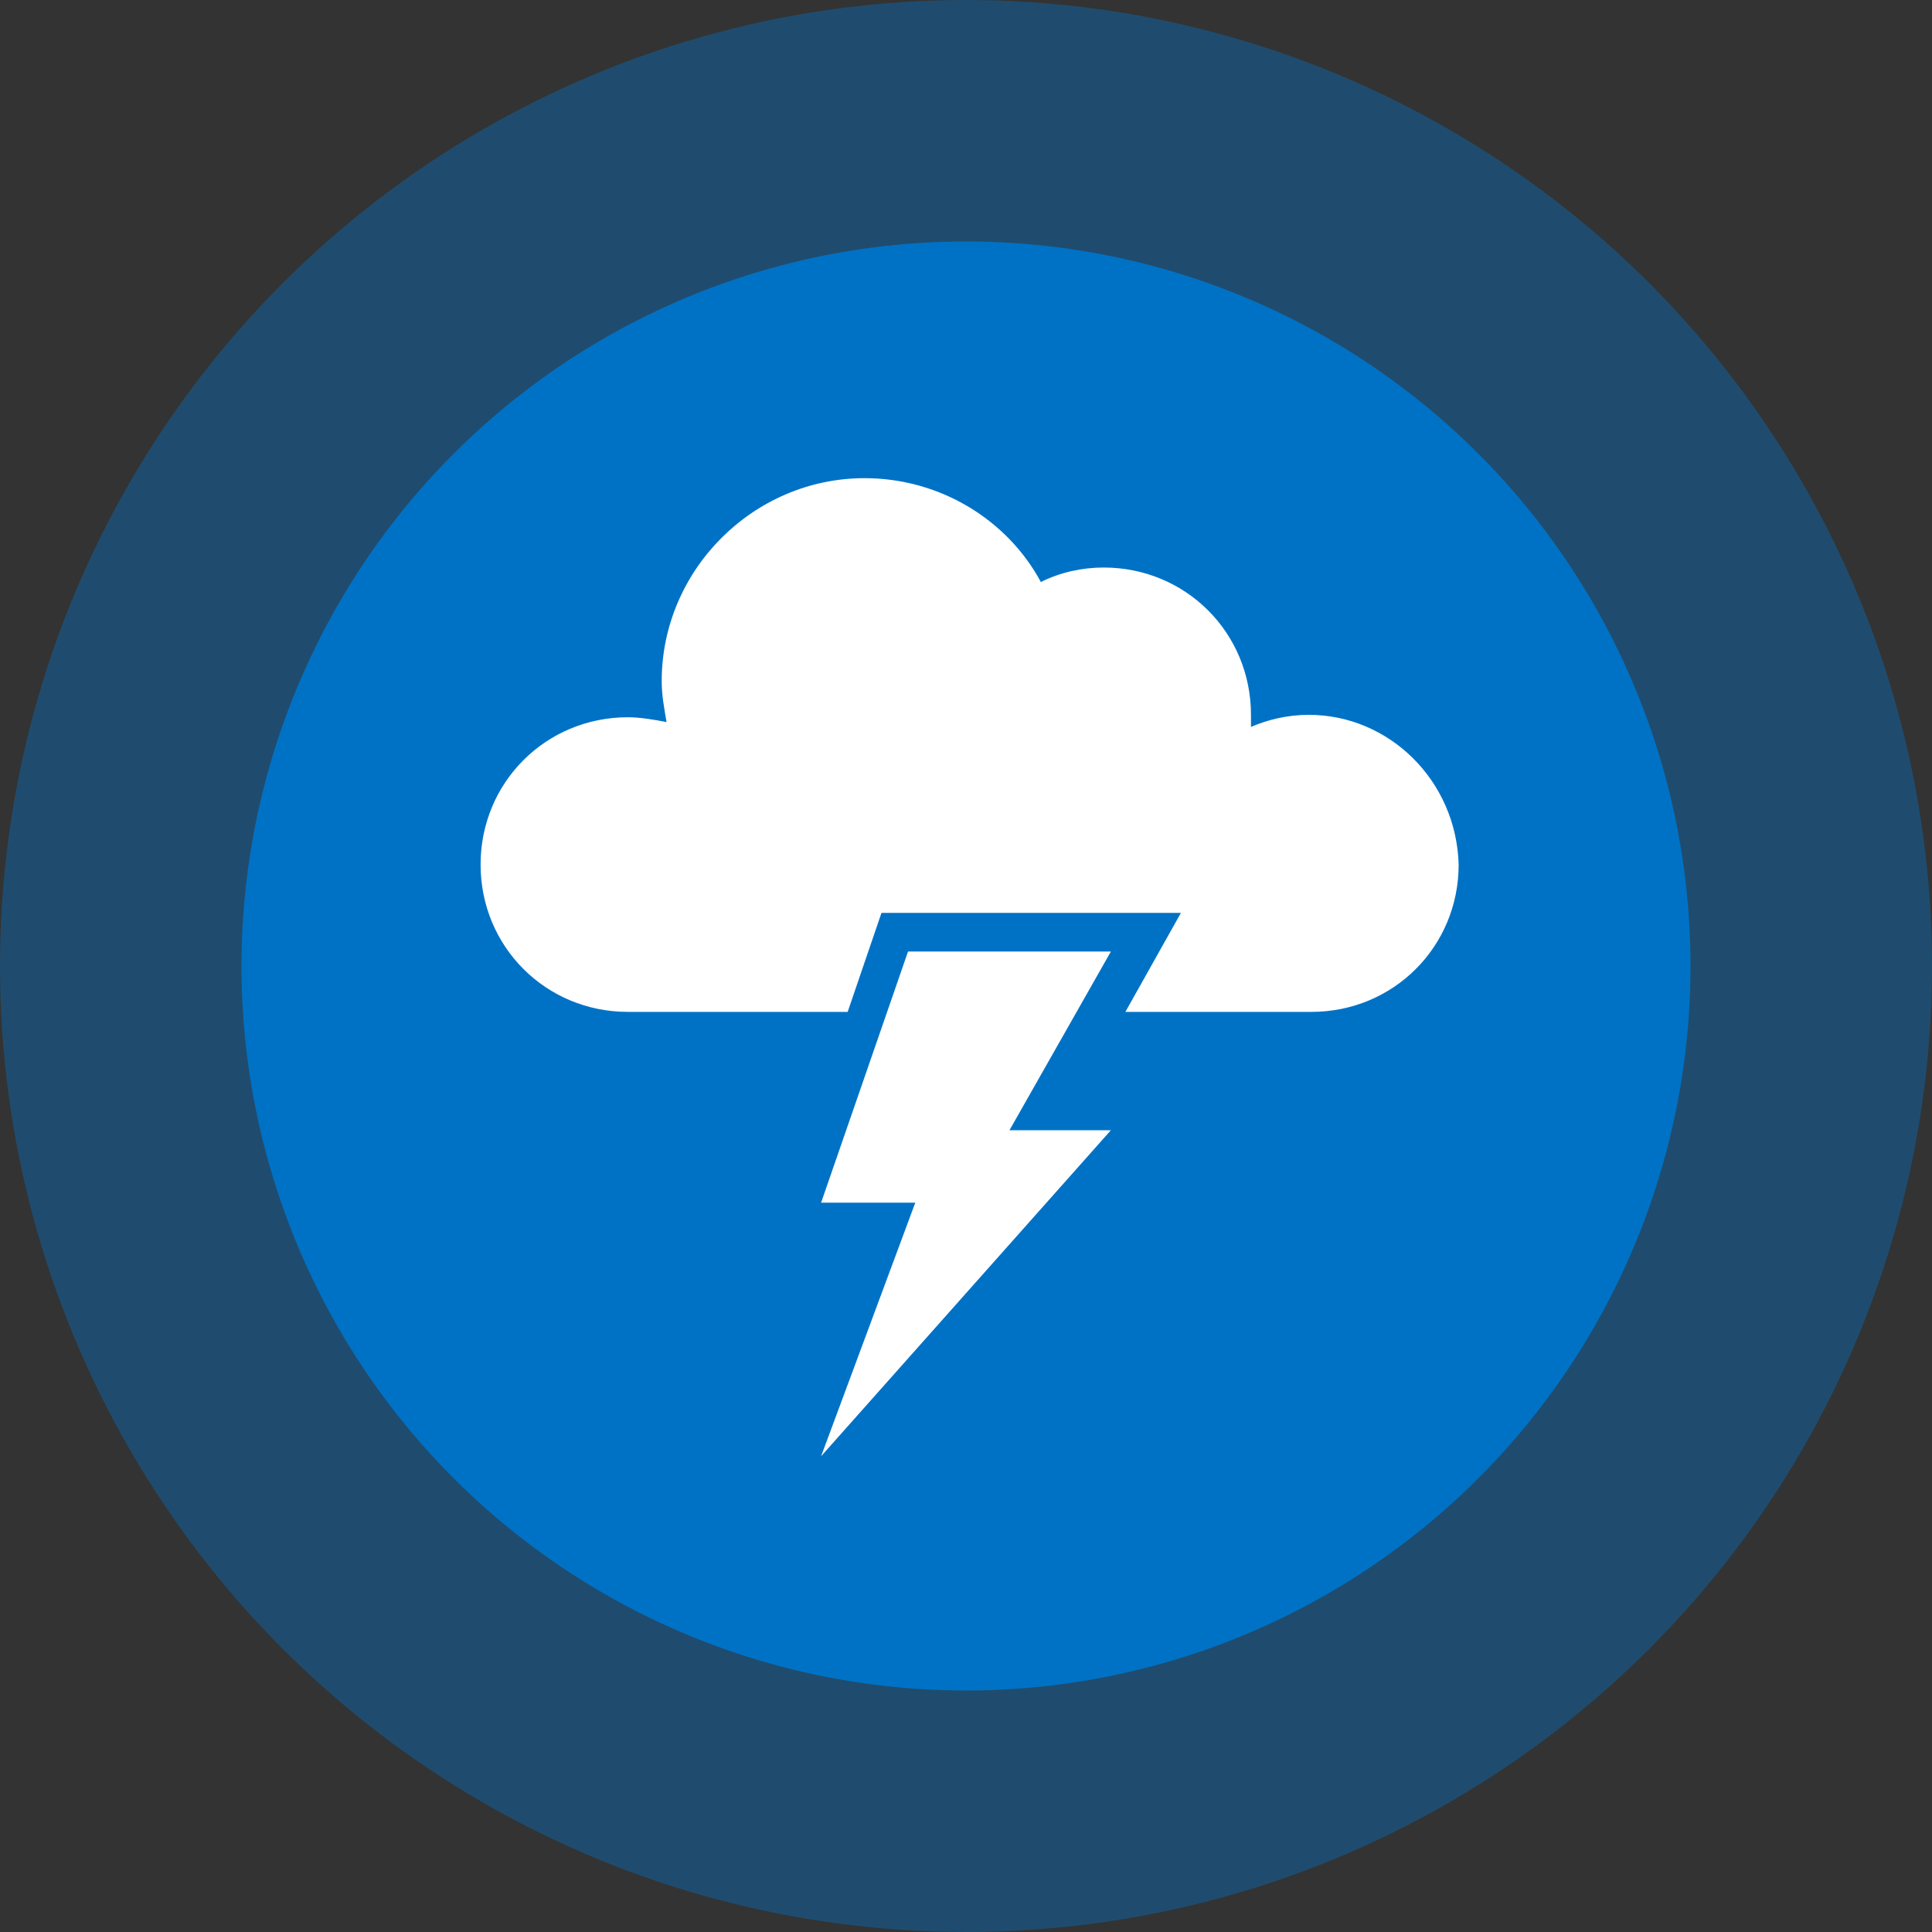 <?xml version="1.0" encoding="utf-8"?>
<!-- Generator: Adobe Illustrator 20.1.0, SVG Export Plug-In . SVG Version: 6.00 Build 0)  -->
<svg version="1.1" id="Ebene_1" xmlns="http://www.w3.org/2000/svg" xmlns:xlink="http://www.w3.org/1999/xlink" x="0px" y="0px"
	 width="80px" height="80px" viewBox="0 0 80 80" style="enable-background:new 0 0 80 80;" xml:space="preserve">
<rect x="0" y="0" width="80" height="80" fill="#333333" stroke="none"/>
<style type="text/css">
	.st0{opacity:0.4;fill:#0072C6;enable-background:new    ;}
	.st1{fill:#0072C6;}
	.st2{fill:#FFFFFF;}
</style>
<circle class="st0" cx="40" cy="40" r="40"/>
<circle class="st1" cx="40" cy="40" r="30"/>
<g>
	<polygon class="st2" points="37.6,39.4 34,49.8 37.9,49.8 34,60.3 46,46.8 41.8,46.8 46,39.4 	"/>
	<path class="st2" d="M54.2,29.6c-0.9,0-1.7,0.2-2.4,0.5c0-0.2,0-0.3,0-0.5c0-3.4-2.7-6.1-6.1-6.1c-0.9,0-1.8,0.2-2.6,0.6
		c-1.4-2.6-4.2-4.3-7.3-4.3c-4.6,0-8.4,3.8-8.4,8.4c0,0.6,0.1,1.1,0.2,1.7c-0.5-0.1-1.1-0.2-1.6-0.2c-3.4,0-6.1,2.7-6.1,6.1
		s2.7,6.1,6.1,6.1c1.2,0,4.9,0,9.1,0l1.4-4.1h12.4l-2.3,4.1c3.6,0,6.6,0,7.7,0c3.4,0,6.1-2.7,6.1-6.1C60.3,32.3,57.5,29.6,54.2,29.6
		z"/>
</g>
</svg>
